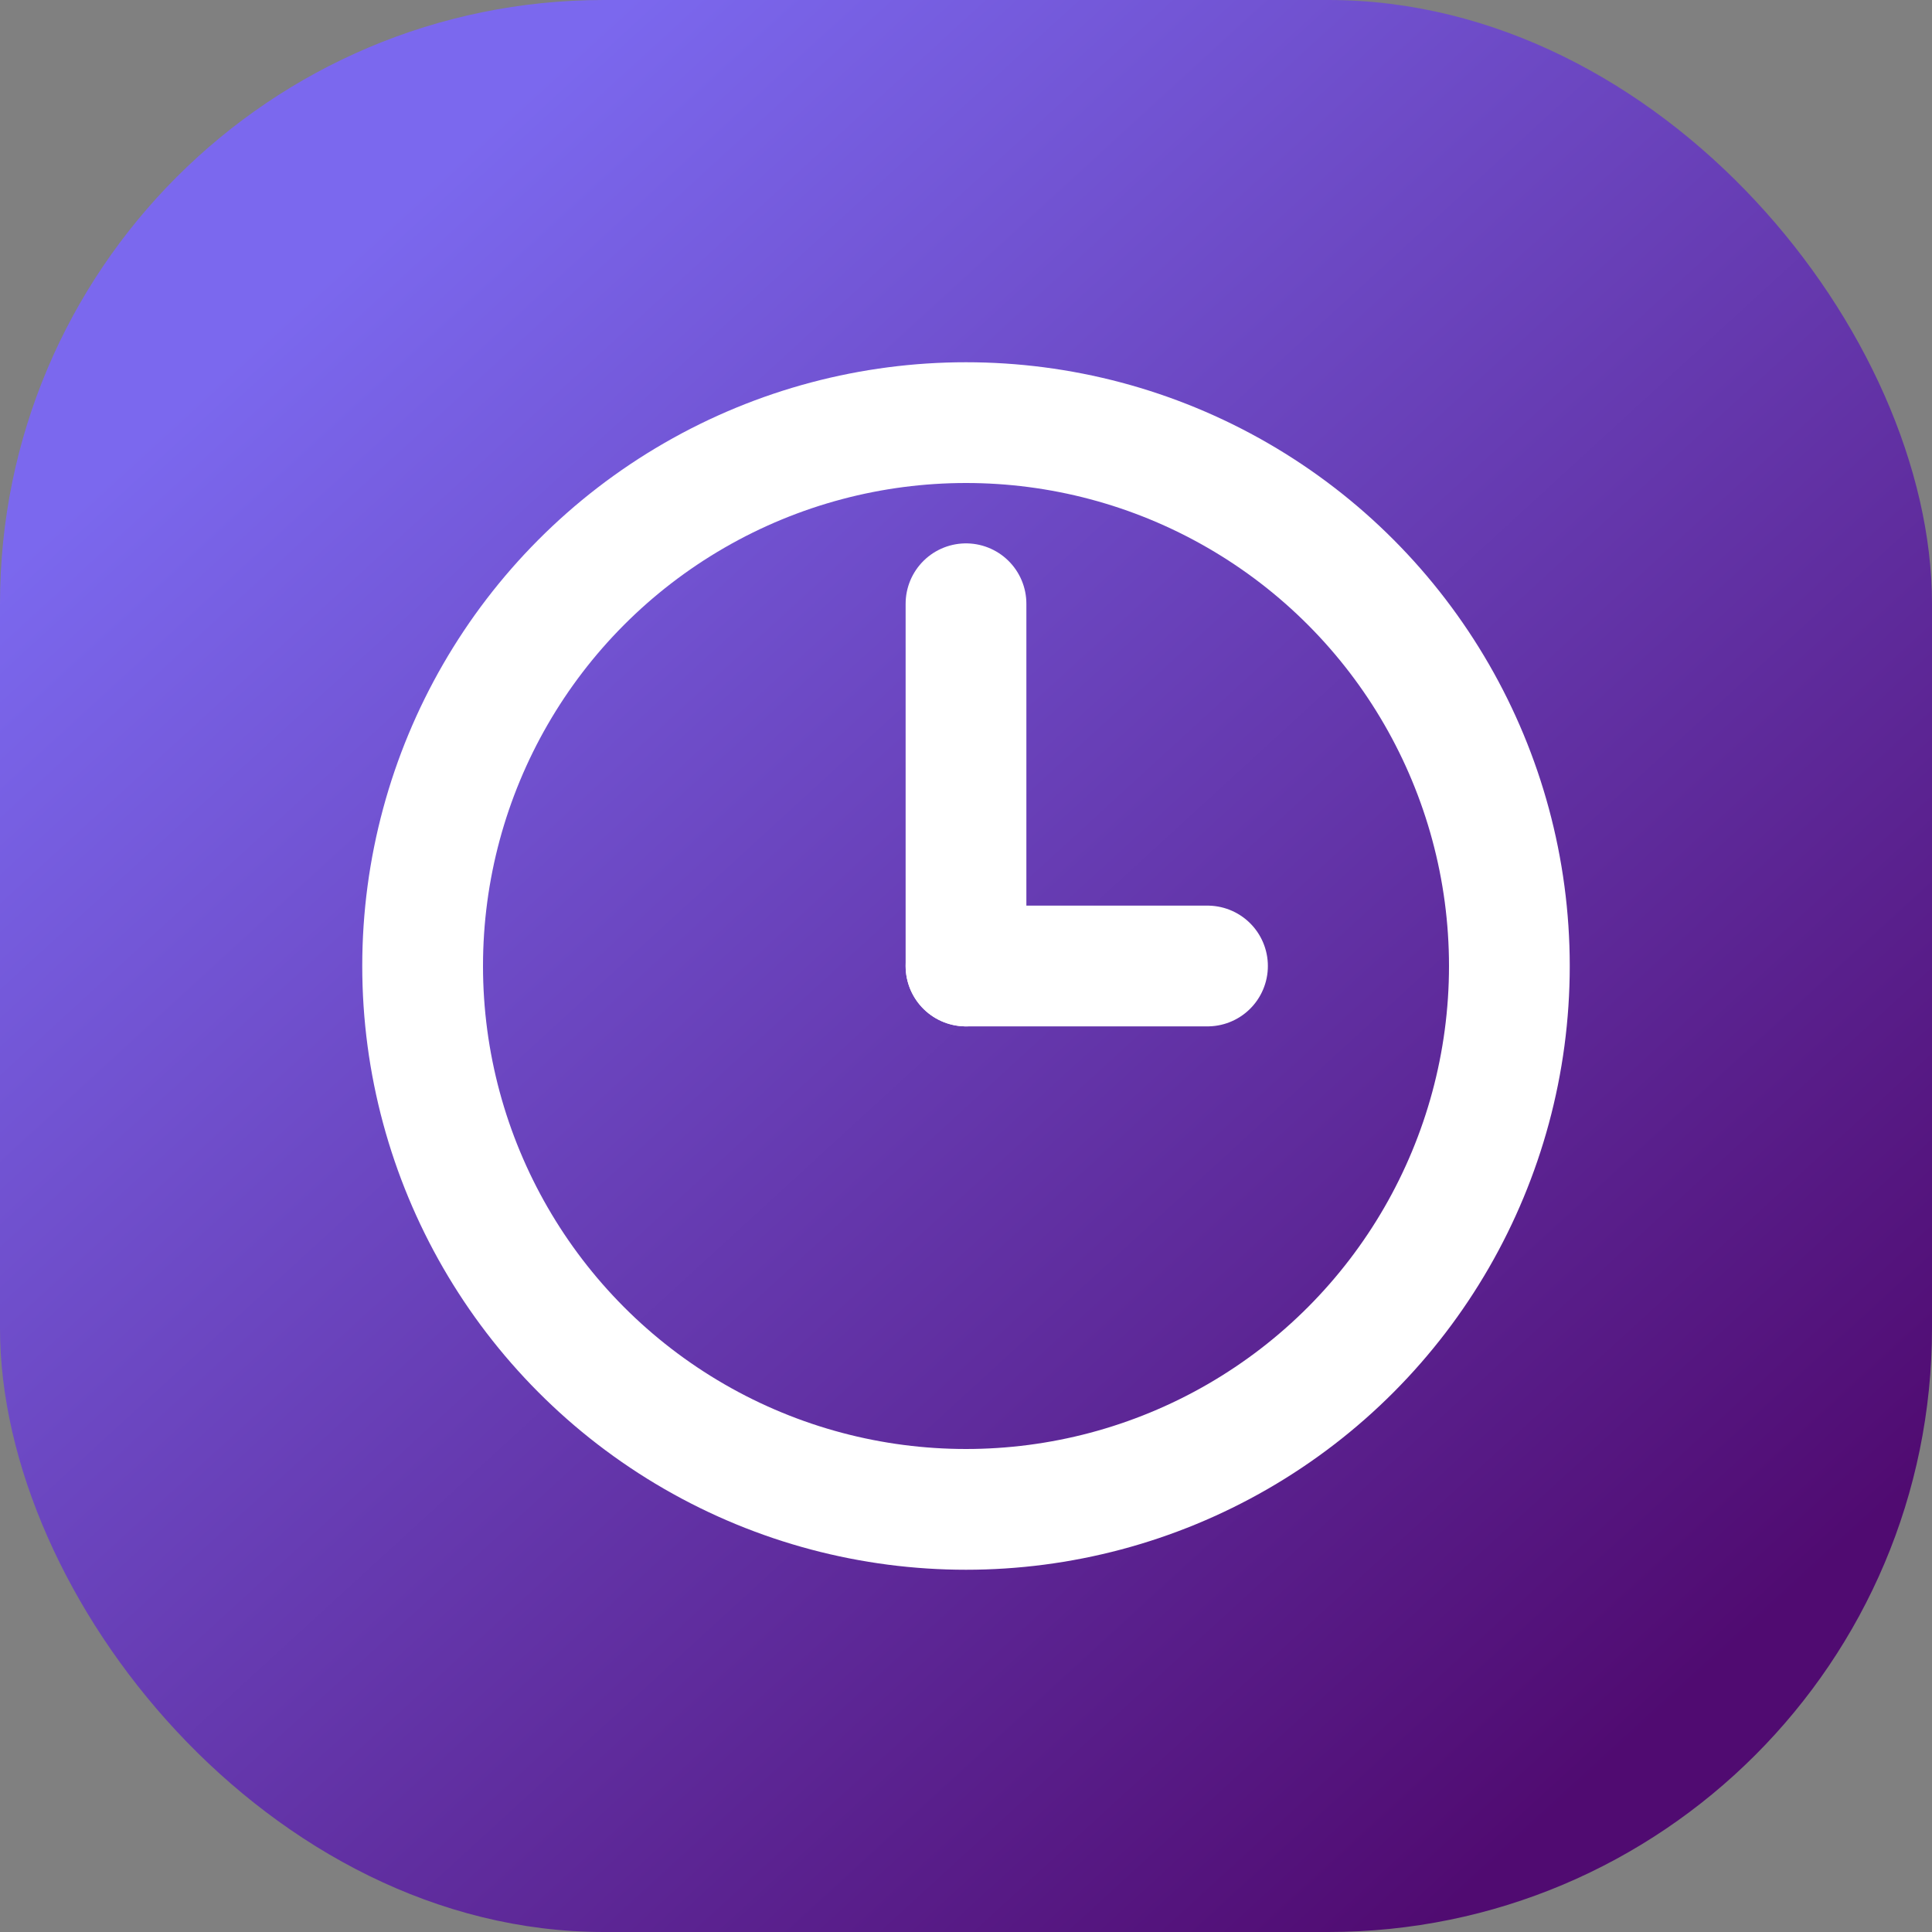 <svg width="32" height="32" viewBox="0 0 32 32" xmlns="http://www.w3.org/2000/svg">
  <rect x="0" y="0" width="32" height="32" fill="#808080" stroke="none"/>
  <defs>
    <linearGradient id="bgGradient32" x1="6" y1="4" x2="28" y2="28" gradientUnits="userSpaceOnUse">
      <stop offset="0" stop-color="#7B68EE" />
      <stop offset="1" stop-color="#500B71" />
    </linearGradient>
  </defs>
  <rect width="32" height="32" rx="10" fill="url(#bgGradient32)" />
  <!-- Clock icon (Feather Icons style) -->
  <circle cx="16" cy="16" r="9" fill="none" stroke="#FFFFFF" stroke-width="2" stroke-linecap="round" stroke-linejoin="round"/>
  <line x1="16" y1="16" x2="16" y2="10" stroke="#FFFFFF" stroke-width="2" stroke-linecap="round" stroke-linejoin="round"/>
  <line x1="16" y1="16" x2="20" y2="16" stroke="#FFFFFF" stroke-width="2" stroke-linecap="round" stroke-linejoin="round"/>
</svg>

